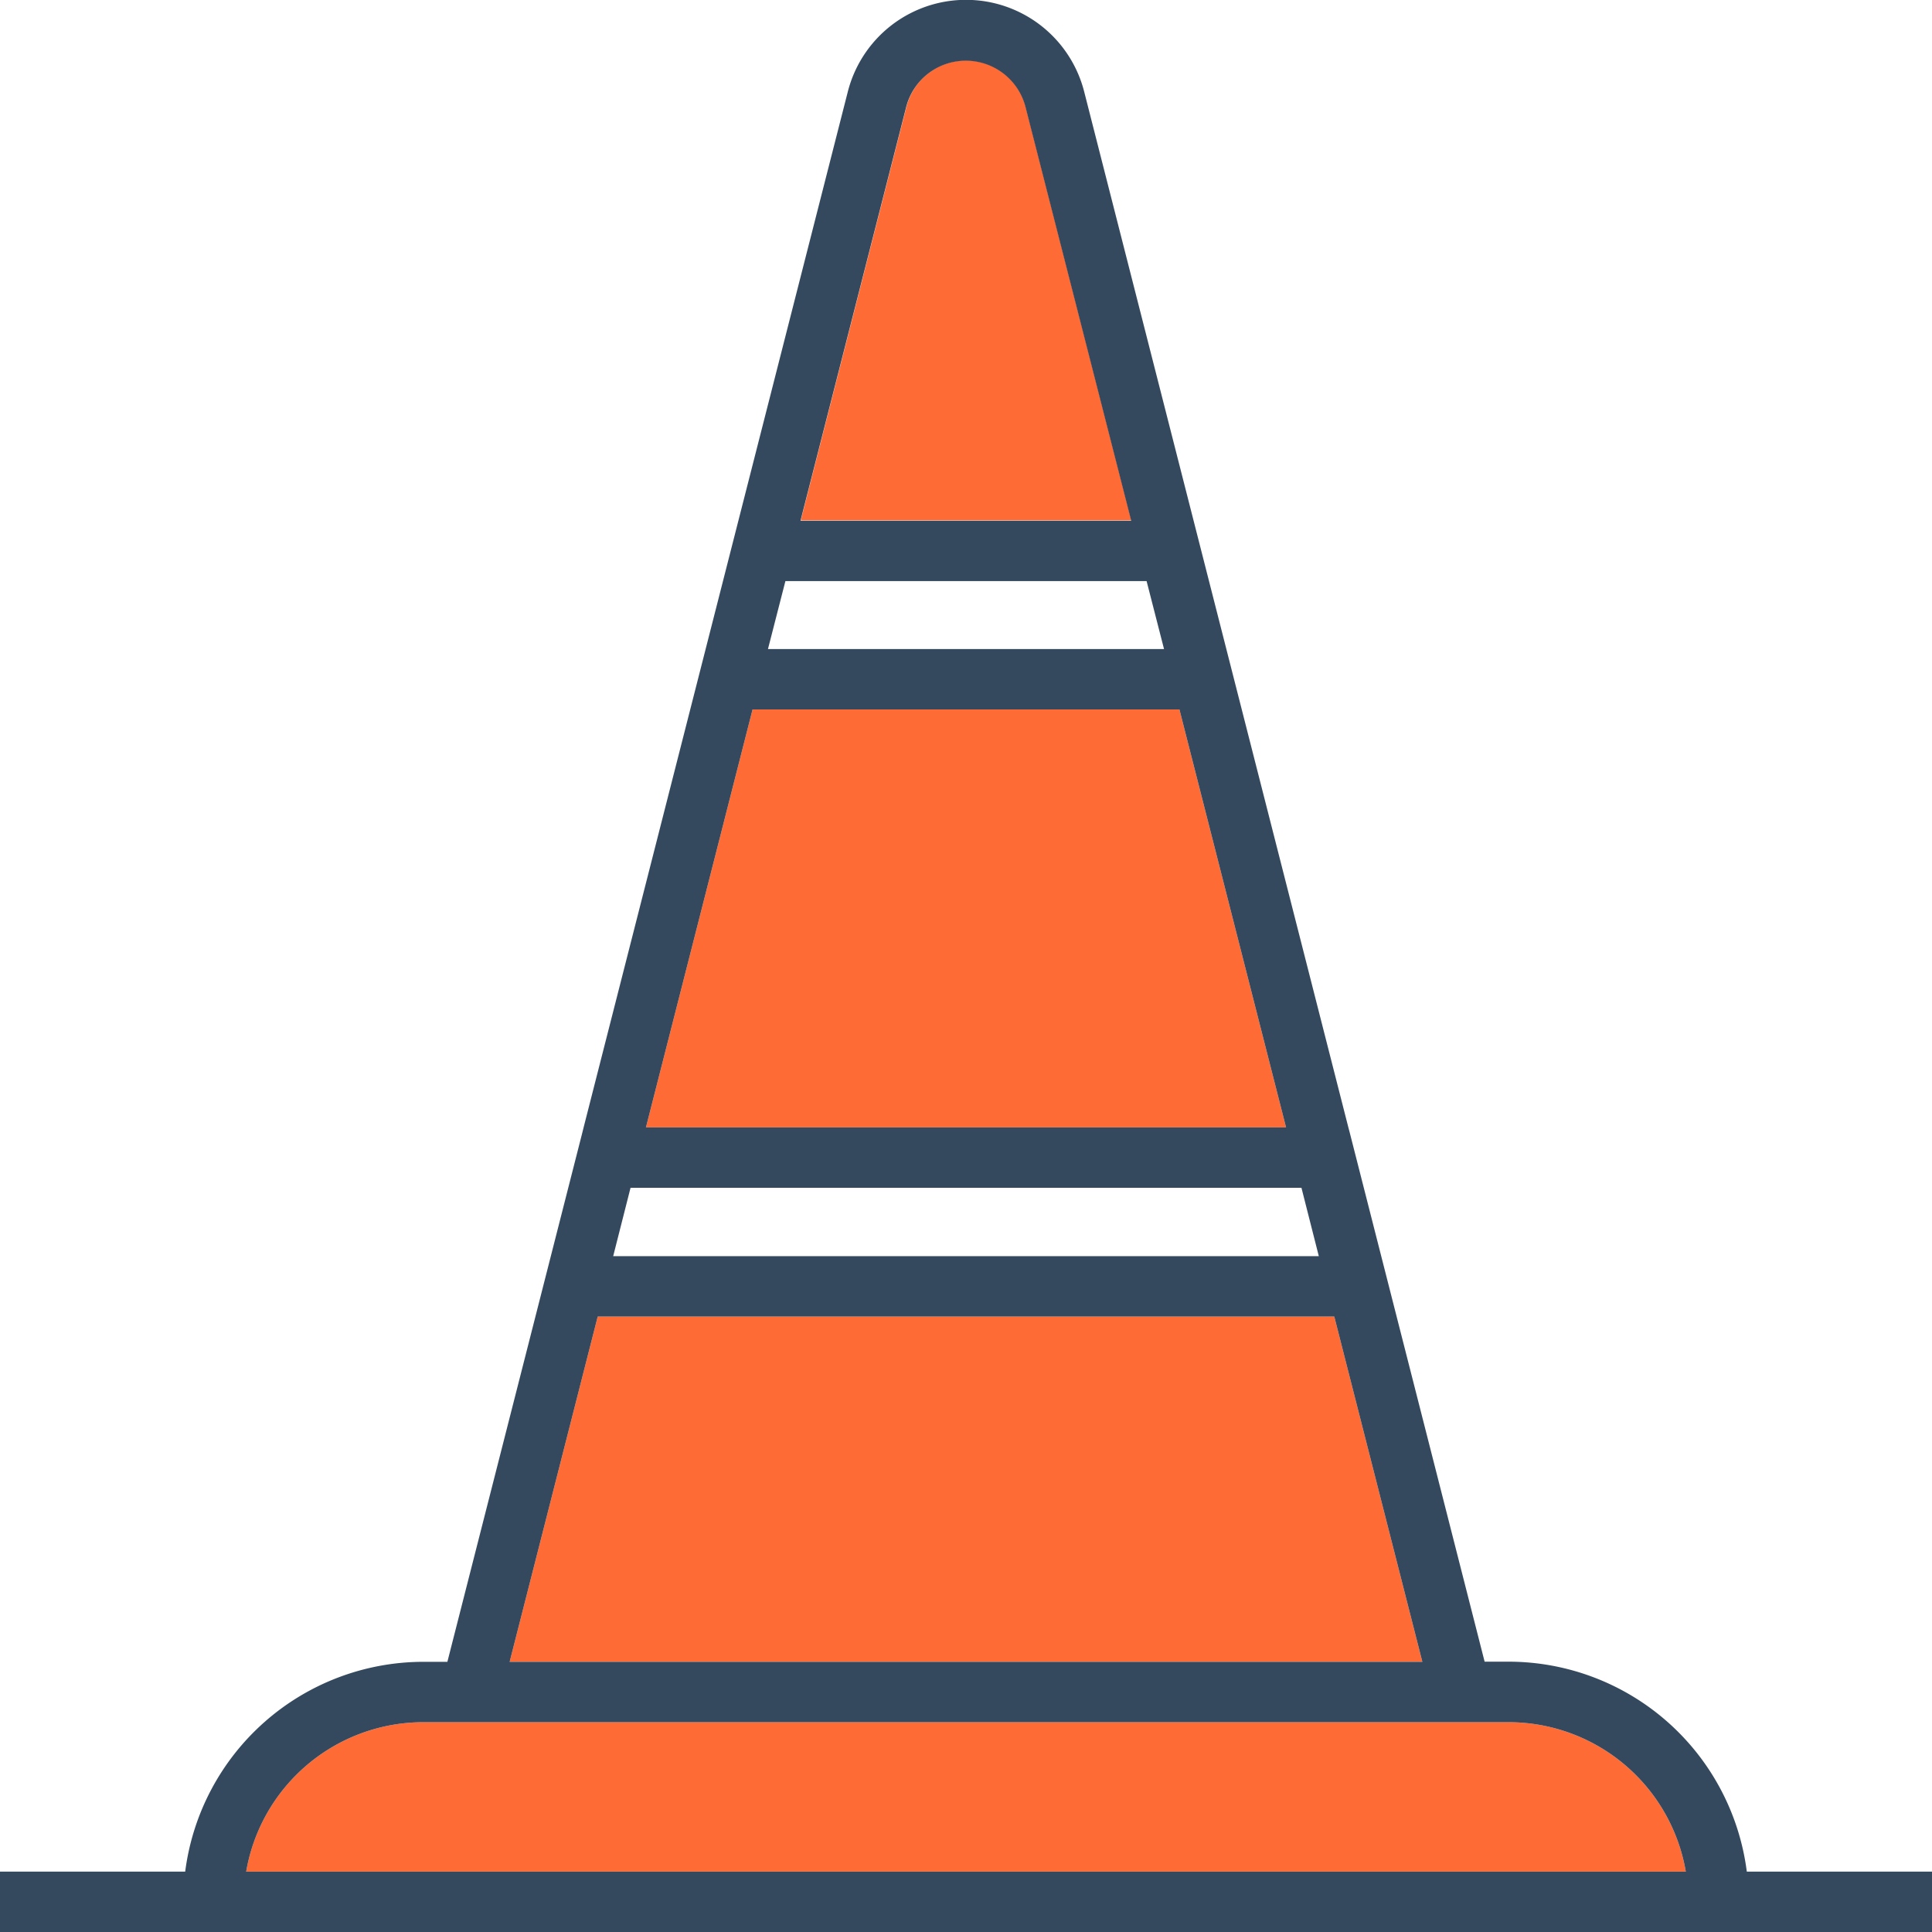 <?xml version="1.0" encoding="UTF-8"?><svg xmlns="http://www.w3.org/2000/svg" xmlns:xlink="http://www.w3.org/1999/xlink" height="256.0" preserveAspectRatio="xMidYMid meet" version="1.0" viewBox="0.0 -0.0 256.0 256.0" width="256.0" zoomAndPan="magnify"><g><g id="change1_1"><path d="M176.8 174.45L188.47 220.2 67.53 220.2 79.2 174.45 176.8 174.45z" fill="#ff6b35"/></g><g id="change1_2"><path d="M156.28 94L170.41 149.39 85.59 149.39 99.72 94 156.28 94z" fill="#ff6b35"/></g><g id="change1_3"><path d="M135.91,14.15l14,54.8H106.11l14-54.8A8.16,8.16,0,0,1,128,8a8.16,8.16,0,0,1,7.91,6.15Z" fill="#ff6b35"/></g><g id="change1_4"><path d="M223.38,248H32.62a23.83,23.83,0,0,1,23.46-19.8H199.92A23.83,23.83,0,0,1,223.38,248Z" fill="#ff6b35"/></g><g id="change2_1"><path d="M256,248v8H0v-8H24.54a31.85,31.85,0,0,1,31.54-27.8h3.2l17.81-69.84.25-1,35-137.21a16.16,16.16,0,0,1,31.32,0l35,137.22.17.64,17.89,70.17h3.2A31.85,31.85,0,0,1,231.46,248ZM32.62,248H223.38a23.83,23.83,0,0,0-23.46-19.8H56.08A23.83,23.83,0,0,0,32.62,248Zm155.85-27.8L176.8,174.45H79.2L67.53,220.2Zm-13.72-53.75-2.3-9.06H83.55l-2.3,9.06Zm-4.34-17.06L156.28,94H99.72L85.59,149.39ZM154.24,86l-2.31-9H104.07l-2.31,9Zm-4.35-17-14-54.8a8.16,8.16,0,0,0-15.82,0l-14,54.8Z" fill="#34495e"/></g></g></svg>